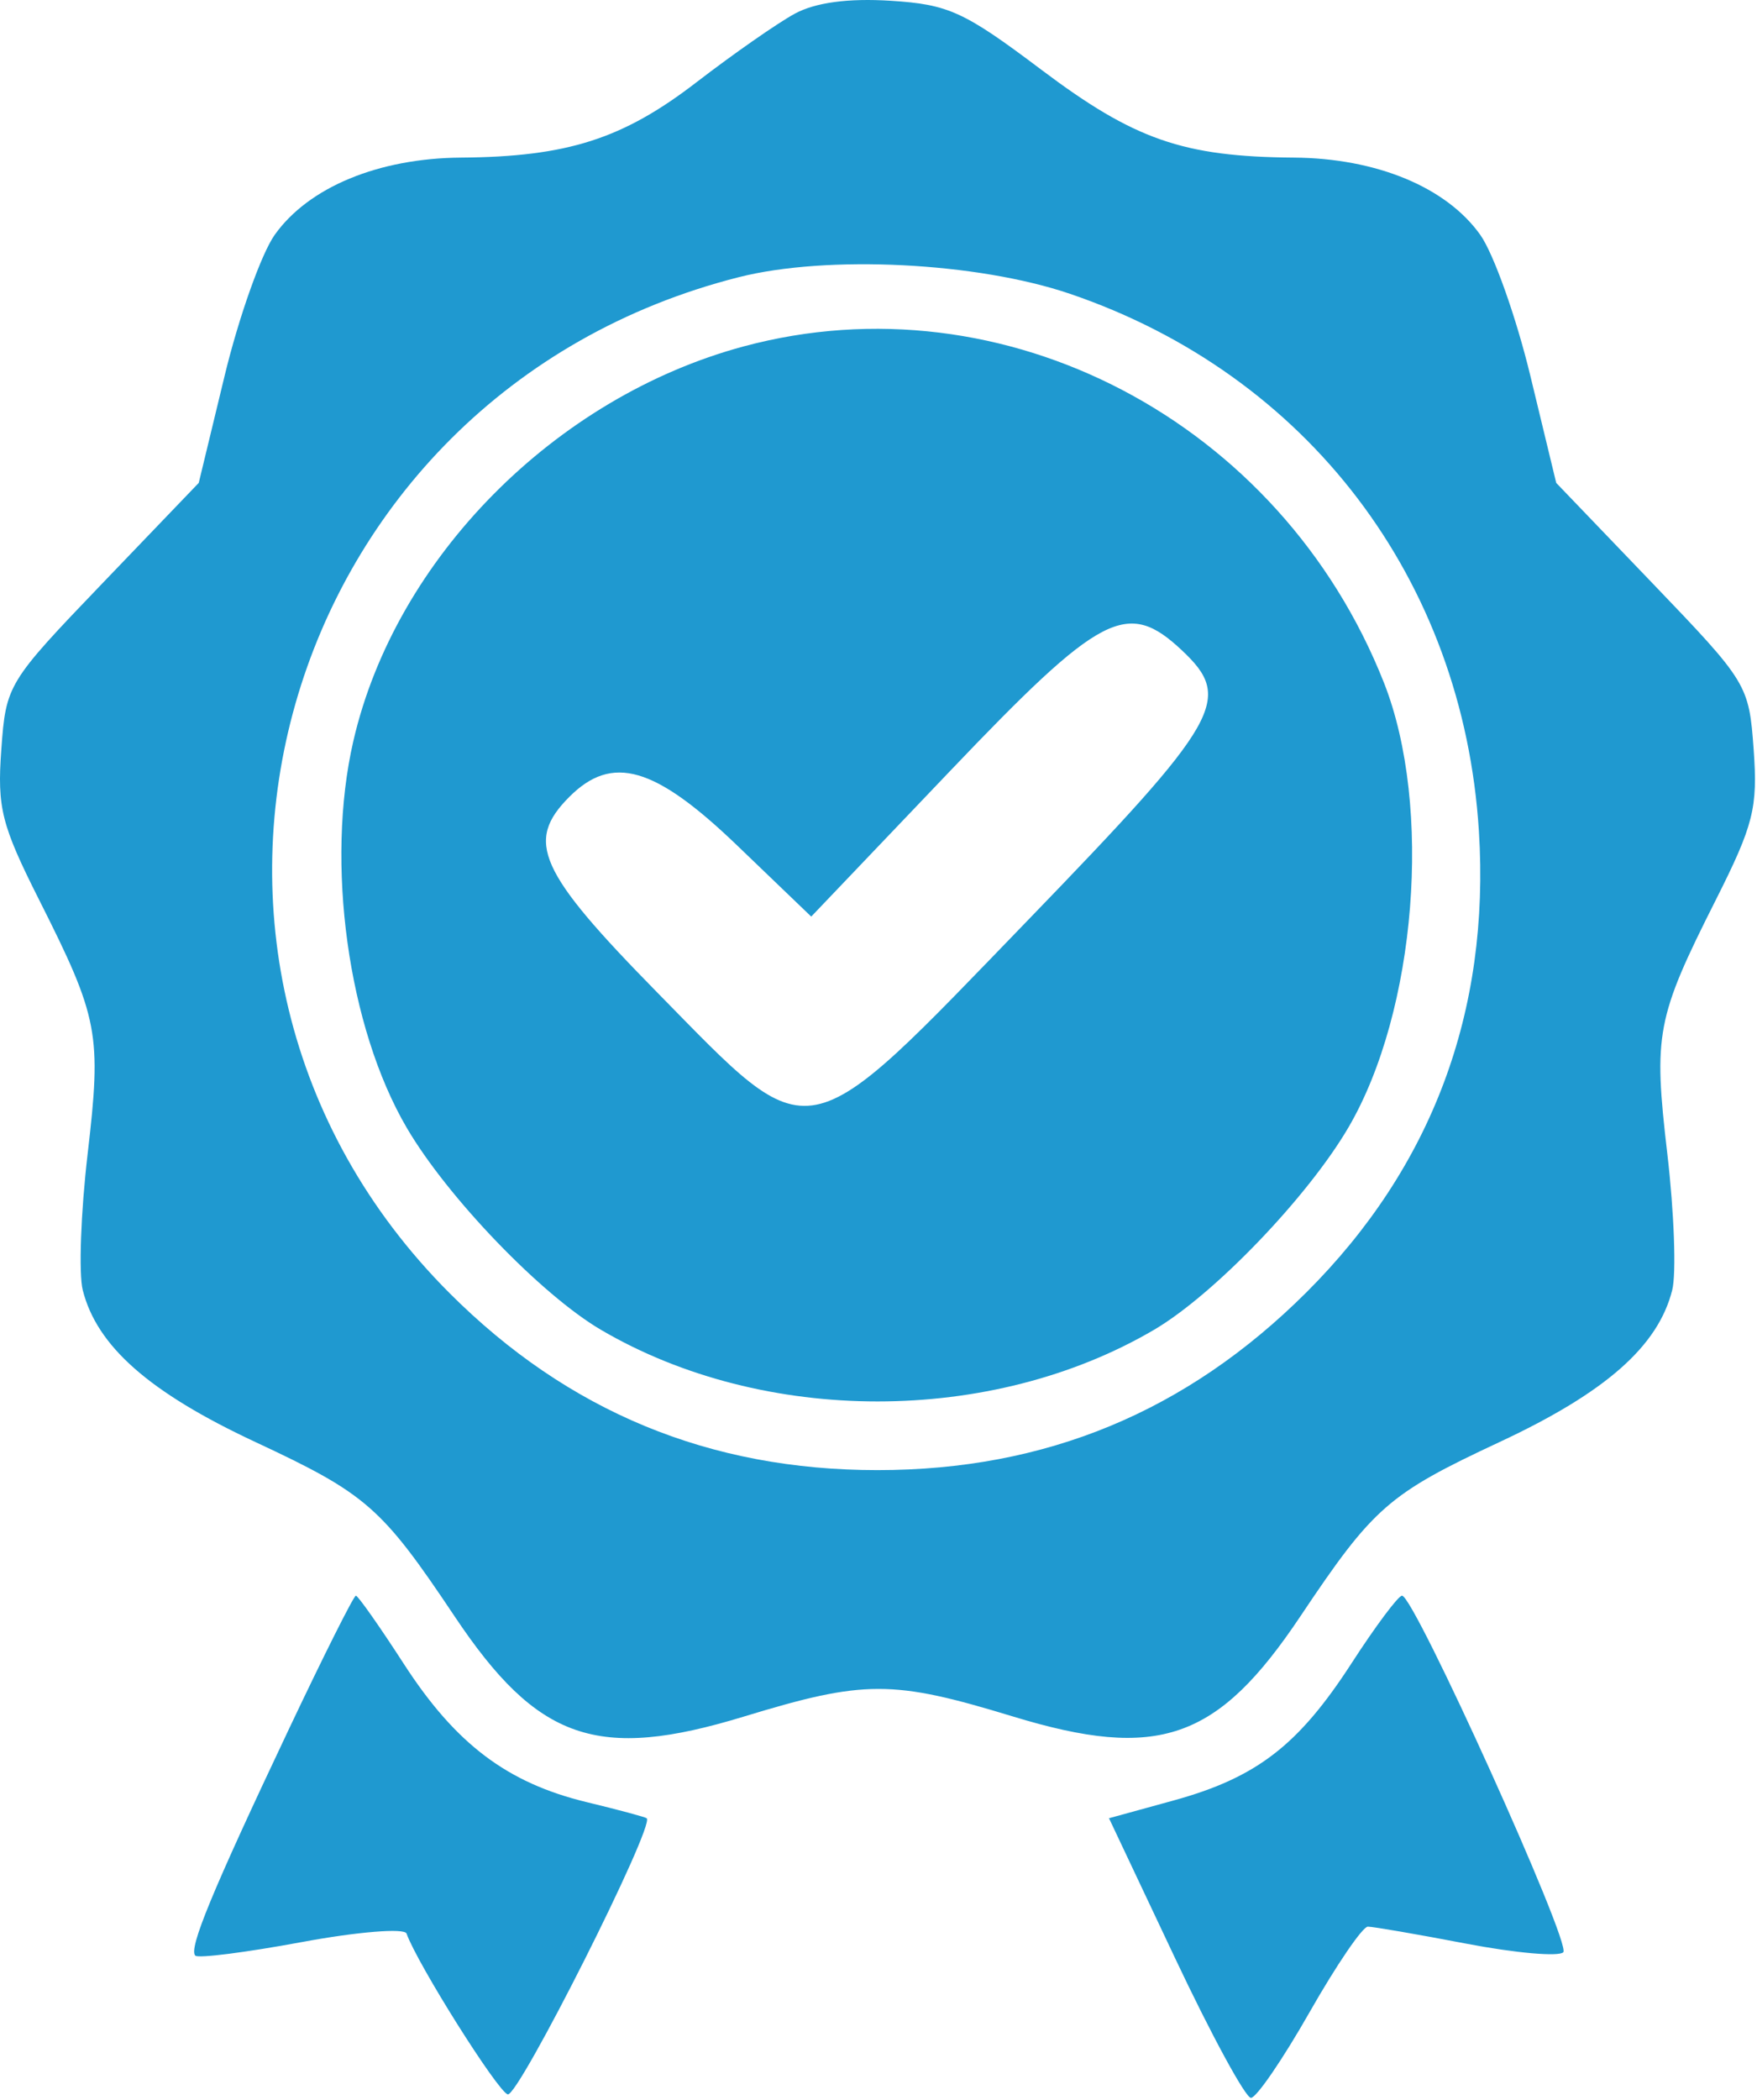 <svg width="154" height="184" viewBox="0 0 154 184" fill="none" xmlns="http://www.w3.org/2000/svg">
<path fill-rule="evenodd" clip-rule="evenodd" d="M69.664 1.199C68.154 2.018 64.269 4.727 61.031 7.219C54.581 12.182 49.716 13.737 40.411 13.809C33.174 13.864 27.052 16.4 24.081 20.572C22.909 22.219 20.93 27.783 19.685 32.938L17.42 42.311L8.976 51.11C0.647 59.789 0.526 59.988 0.115 65.673C-0.255 70.787 0.121 72.277 3.444 78.874C8.65 89.206 8.912 90.584 7.681 101.106C7.083 106.221 6.889 111.588 7.252 113.032C8.488 117.958 13.094 122.011 22.387 126.35C32.129 130.898 33.441 132.046 39.848 141.625C47.129 152.509 52.361 154.32 65.203 150.403C75.779 147.177 78.225 147.176 88.77 150.392C101.535 154.286 106.708 152.486 113.974 141.625C120.381 132.046 121.693 130.898 131.435 126.35C140.728 122.011 145.334 117.958 146.57 113.032C146.933 111.588 146.739 106.221 146.141 101.106C144.91 90.584 145.172 89.206 150.378 78.874C153.701 72.277 154.077 70.787 153.707 65.673C153.296 59.988 153.175 59.789 144.846 51.11L136.402 42.311L134.137 32.938C132.892 27.783 130.913 22.219 129.741 20.572C126.77 16.4 120.648 13.864 113.411 13.809C103.697 13.733 99.429 12.248 91.261 6.101C84.495 1.008 83.139 0.388 78.065 0.067C74.347 -0.168 71.471 0.219 69.664 1.199ZM64.735 24.291C24.196 34.577 10.128 84.028 39.411 113.311C49.786 123.686 62.186 128.811 76.911 128.811C91.665 128.811 104.013 123.695 114.504 113.236C125.514 102.26 130.618 88.614 129.624 72.811C128.236 50.754 114.592 32.831 93.798 25.749C85.66 22.978 72.511 22.318 64.735 24.291ZM65.176 30.353C48.632 34.808 34.658 48.933 30.971 64.926C28.509 75.605 30.497 90.007 35.648 98.811C39.206 104.893 47.434 113.447 52.683 116.523C66.948 124.883 86.874 124.883 101.139 116.523C106.396 113.442 114.617 104.891 118.189 98.786C124.147 88.606 125.58 70.644 121.299 59.811C112.253 36.924 88.014 24.202 65.176 30.353ZM83.267 67.561L71.104 80.311L64.594 74.061C57.396 67.15 53.655 66.067 49.911 69.811C46.005 73.717 47.189 76.356 57.598 86.951C71.412 101.012 70.138 101.261 90.142 80.577C107.05 63.093 108.114 61.229 103.597 56.985C98.8 52.479 96.528 53.662 83.267 67.561ZM25.294 151.561C18.569 165.77 16.513 170.746 17.118 171.351C17.37 171.603 21.567 171.068 26.444 170.164C31.336 169.256 35.457 168.92 35.633 169.415C36.58 172.07 43.583 183.202 44.499 183.507C45.411 183.811 57.452 159.901 56.682 159.313C56.533 159.199 54.161 158.562 51.411 157.898C44.456 156.217 39.935 152.801 35.407 145.805C33.274 142.508 31.377 139.811 31.192 139.811C31.007 139.811 28.353 145.098 25.294 151.561ZM118.469 145.722C113.796 152.942 110.141 155.755 102.818 157.768L97.203 159.311L102.99 171.561C106.173 178.299 109.168 183.811 109.645 183.811C110.123 183.811 112.433 180.436 114.78 176.311C117.127 172.186 119.427 168.811 119.891 168.811C120.355 168.811 124.243 169.482 128.531 170.303C132.819 171.123 136.64 171.461 137.022 171.053C137.739 170.288 123.95 139.811 122.888 139.811C122.561 139.811 120.573 142.471 118.469 145.722Z" fill="#1F99D0"/>
</svg>
